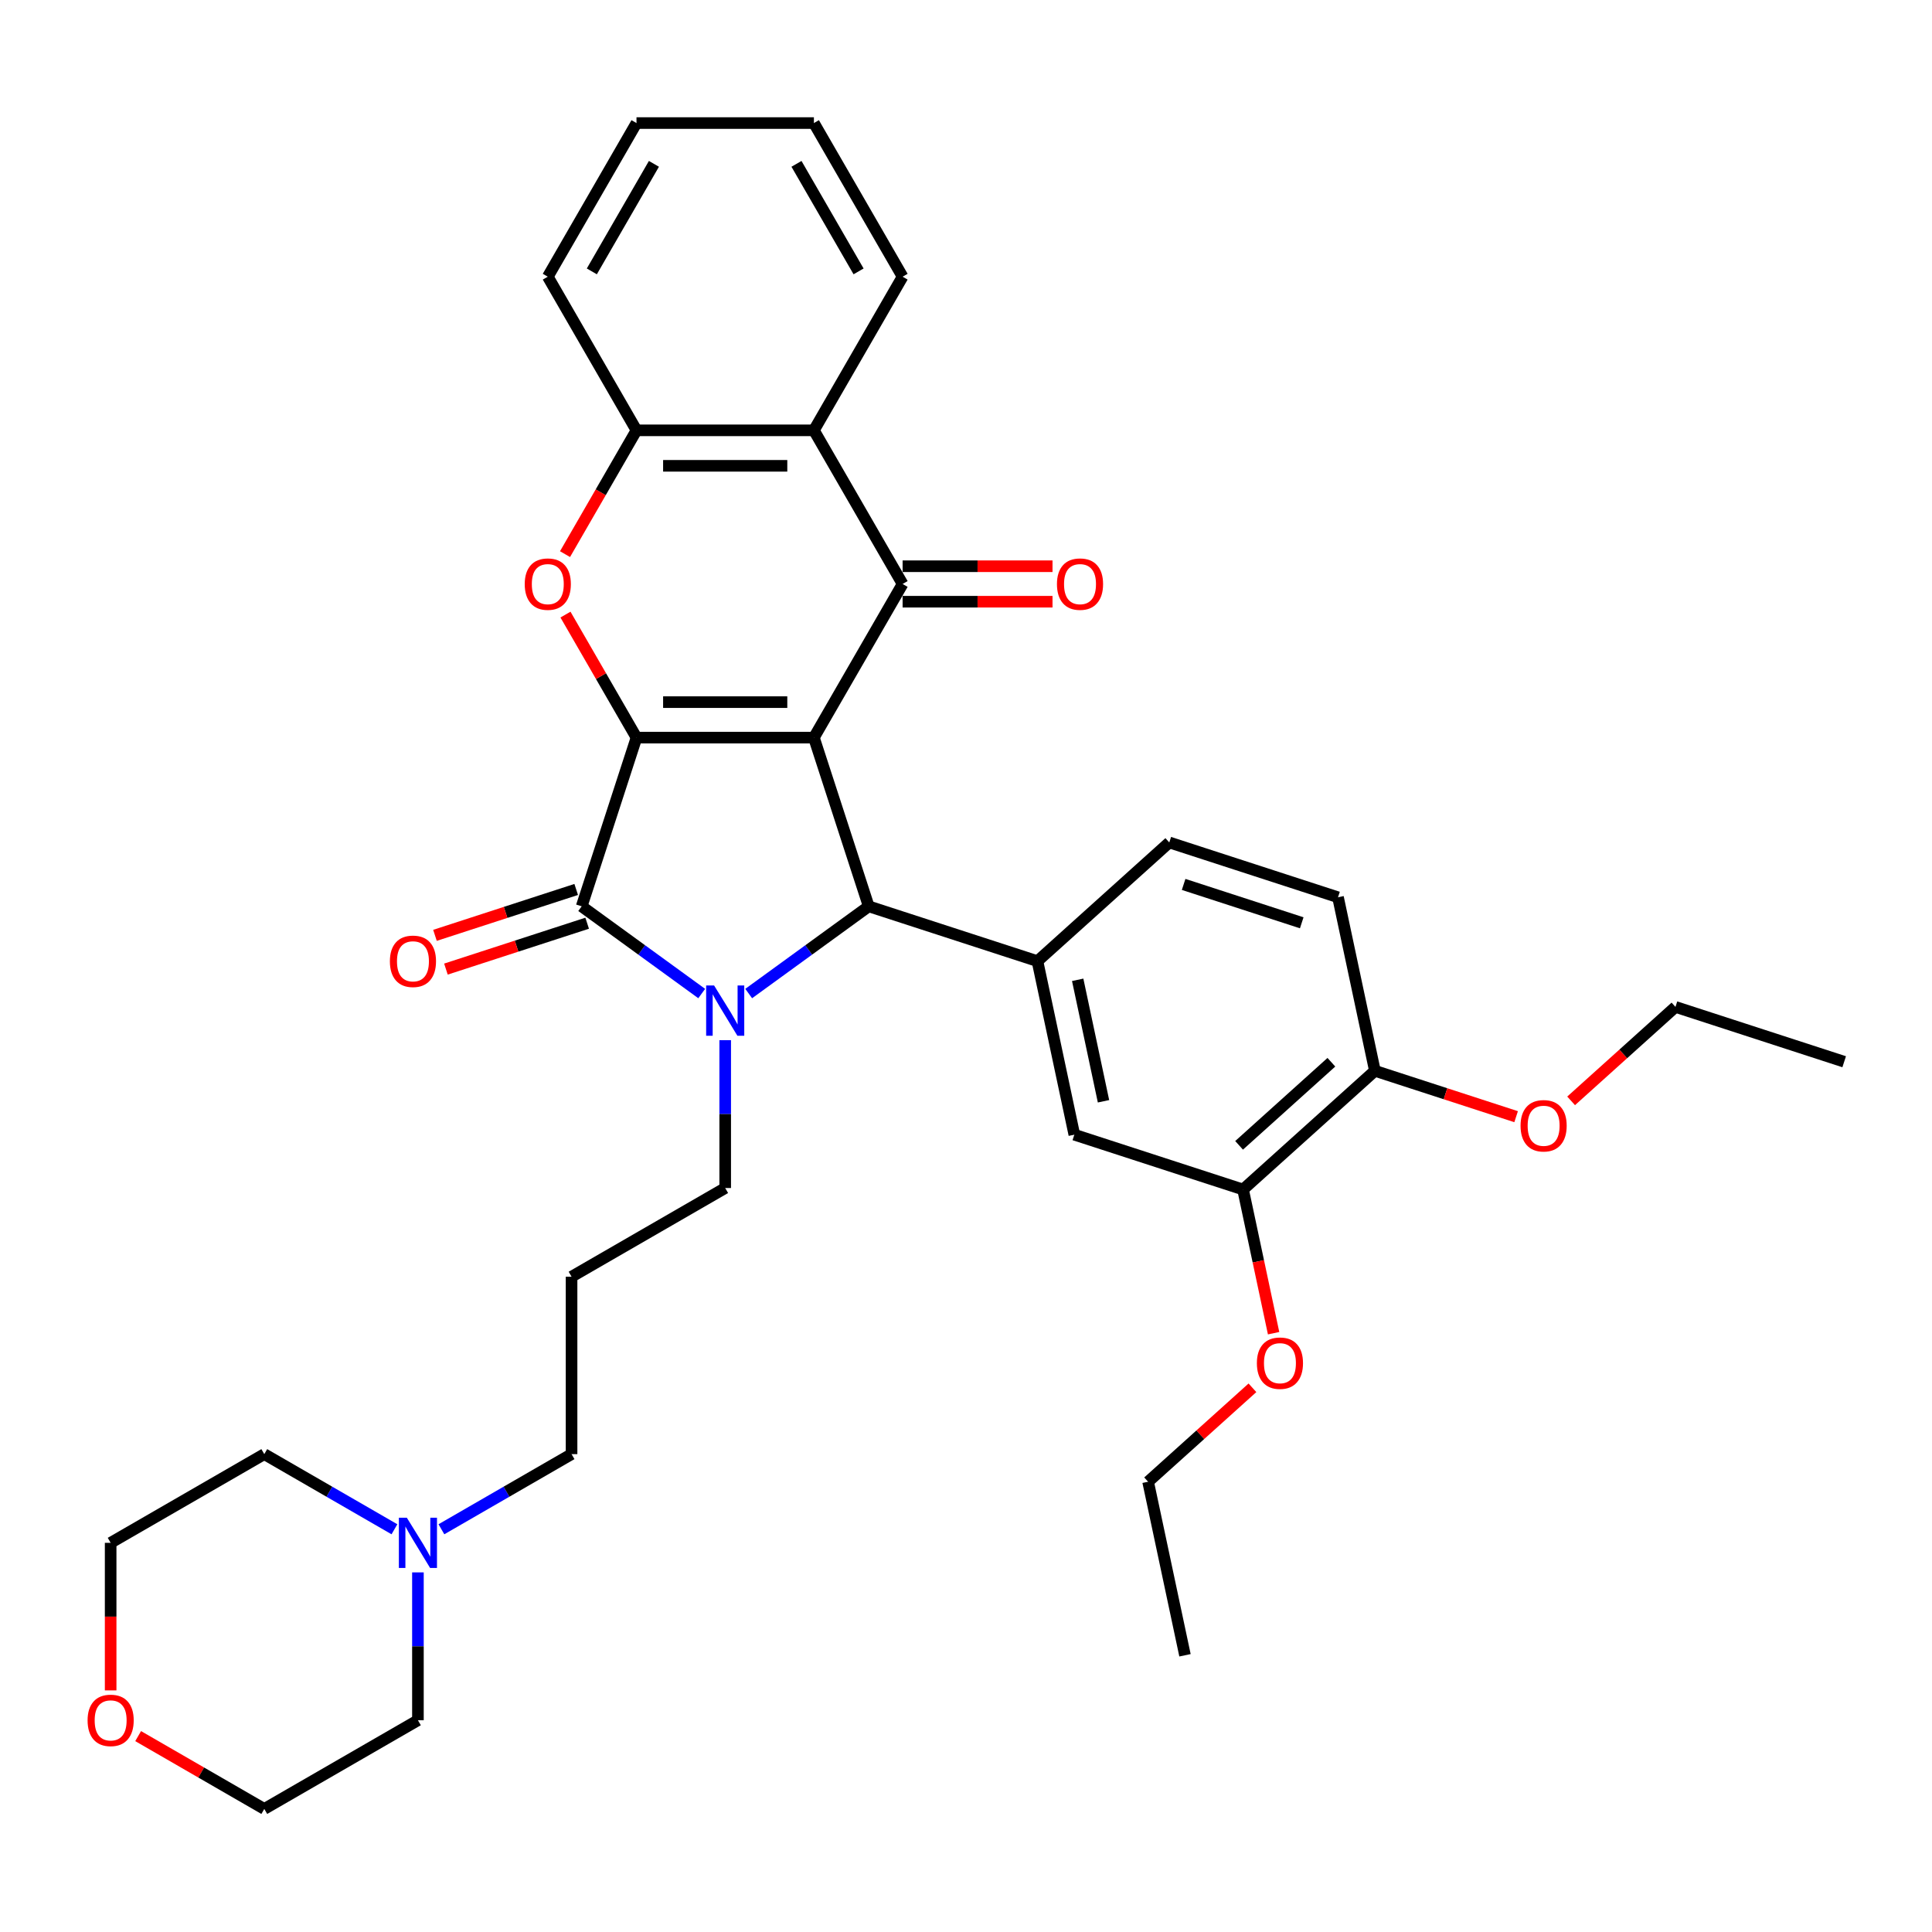 <?xml version='1.0' encoding='iso-8859-1'?>
<svg version='1.1' baseProfile='full'
              xmlns='http://www.w3.org/2000/svg'
                      xmlns:rdkit='http://www.rdkit.org/xml'
                      xmlns:xlink='http://www.w3.org/1999/xlink'
                  xml:space='preserve'
width='1000px' height='1000px' viewBox='0 0 1000 1000'>
<!-- END OF HEADER -->
<rect style='opacity:1.0;fill:#FFFFFF;stroke:none' width='1000' height='1000' x='0' y='0'> </rect>
<path class='bond-0' d='M 421.275,381.787 L 329.45,381.787' style='fill:none;fill-rule:evenodd;stroke:#000000;stroke-width:6px;stroke-linecap:butt;stroke-linejoin:miter;stroke-opacity:1' />
<path class='bond-0' d='M 407.502,363.422 L 343.224,363.422' style='fill:none;fill-rule:evenodd;stroke:#000000;stroke-width:6px;stroke-linecap:butt;stroke-linejoin:miter;stroke-opacity:1' />
<path class='bond-3' d='M 421.275,381.787 L 449.651,469.118' style='fill:none;fill-rule:evenodd;stroke:#000000;stroke-width:6px;stroke-linecap:butt;stroke-linejoin:miter;stroke-opacity:1' />
<path class='bond-4' d='M 421.275,381.787 L 467.188,302.264' style='fill:none;fill-rule:evenodd;stroke:#000000;stroke-width:6px;stroke-linecap:butt;stroke-linejoin:miter;stroke-opacity:1' />
<path class='bond-2' d='M 329.45,381.787 L 301.075,469.118' style='fill:none;fill-rule:evenodd;stroke:#000000;stroke-width:6px;stroke-linecap:butt;stroke-linejoin:miter;stroke-opacity:1' />
<path class='bond-5' d='M 329.45,381.787 L 311.069,349.95' style='fill:none;fill-rule:evenodd;stroke:#000000;stroke-width:6px;stroke-linecap:butt;stroke-linejoin:miter;stroke-opacity:1' />
<path class='bond-5' d='M 311.069,349.95 L 292.688,318.113' style='fill:none;fill-rule:evenodd;stroke:#FF0000;stroke-width:6px;stroke-linecap:butt;stroke-linejoin:miter;stroke-opacity:1' />
<path class='bond-1' d='M 387.52,514.258 L 418.586,491.688' style='fill:none;fill-rule:evenodd;stroke:#0000FF;stroke-width:6px;stroke-linecap:butt;stroke-linejoin:miter;stroke-opacity:1' />
<path class='bond-1' d='M 418.586,491.688 L 449.651,469.118' style='fill:none;fill-rule:evenodd;stroke:#000000;stroke-width:6px;stroke-linecap:butt;stroke-linejoin:miter;stroke-opacity:1' />
<path class='bond-16' d='M 375.363,538.39 L 375.363,576.653' style='fill:none;fill-rule:evenodd;stroke:#0000FF;stroke-width:6px;stroke-linecap:butt;stroke-linejoin:miter;stroke-opacity:1' />
<path class='bond-16' d='M 375.363,576.653 L 375.363,614.917' style='fill:none;fill-rule:evenodd;stroke:#000000;stroke-width:6px;stroke-linecap:butt;stroke-linejoin:miter;stroke-opacity:1' />
<path class='bond-35' d='M 363.205,514.258 L 332.14,491.688' style='fill:none;fill-rule:evenodd;stroke:#0000FF;stroke-width:6px;stroke-linecap:butt;stroke-linejoin:miter;stroke-opacity:1' />
<path class='bond-35' d='M 332.14,491.688 L 301.075,469.118' style='fill:none;fill-rule:evenodd;stroke:#000000;stroke-width:6px;stroke-linecap:butt;stroke-linejoin:miter;stroke-opacity:1' />
<path class='bond-11' d='M 298.237,460.385 L 261.688,472.26' style='fill:none;fill-rule:evenodd;stroke:#000000;stroke-width:6px;stroke-linecap:butt;stroke-linejoin:miter;stroke-opacity:1' />
<path class='bond-11' d='M 261.688,472.26 L 225.139,484.136' style='fill:none;fill-rule:evenodd;stroke:#FF0000;stroke-width:6px;stroke-linecap:butt;stroke-linejoin:miter;stroke-opacity:1' />
<path class='bond-11' d='M 303.912,477.851 L 267.363,489.727' style='fill:none;fill-rule:evenodd;stroke:#000000;stroke-width:6px;stroke-linecap:butt;stroke-linejoin:miter;stroke-opacity:1' />
<path class='bond-11' d='M 267.363,489.727 L 230.814,501.602' style='fill:none;fill-rule:evenodd;stroke:#FF0000;stroke-width:6px;stroke-linecap:butt;stroke-linejoin:miter;stroke-opacity:1' />
<path class='bond-7' d='M 449.651,469.118 L 536.982,497.493' style='fill:none;fill-rule:evenodd;stroke:#000000;stroke-width:6px;stroke-linecap:butt;stroke-linejoin:miter;stroke-opacity:1' />
<path class='bond-6' d='M 467.188,302.264 L 421.275,222.741' style='fill:none;fill-rule:evenodd;stroke:#000000;stroke-width:6px;stroke-linecap:butt;stroke-linejoin:miter;stroke-opacity:1' />
<path class='bond-12' d='M 467.188,311.446 L 505.984,311.446' style='fill:none;fill-rule:evenodd;stroke:#000000;stroke-width:6px;stroke-linecap:butt;stroke-linejoin:miter;stroke-opacity:1' />
<path class='bond-12' d='M 505.984,311.446 L 544.78,311.446' style='fill:none;fill-rule:evenodd;stroke:#FF0000;stroke-width:6px;stroke-linecap:butt;stroke-linejoin:miter;stroke-opacity:1' />
<path class='bond-12' d='M 467.188,293.081 L 505.984,293.081' style='fill:none;fill-rule:evenodd;stroke:#000000;stroke-width:6px;stroke-linecap:butt;stroke-linejoin:miter;stroke-opacity:1' />
<path class='bond-12' d='M 505.984,293.081 L 544.78,293.081' style='fill:none;fill-rule:evenodd;stroke:#FF0000;stroke-width:6px;stroke-linecap:butt;stroke-linejoin:miter;stroke-opacity:1' />
<path class='bond-36' d='M 292.455,286.819 L 310.952,254.78' style='fill:none;fill-rule:evenodd;stroke:#FF0000;stroke-width:6px;stroke-linecap:butt;stroke-linejoin:miter;stroke-opacity:1' />
<path class='bond-36' d='M 310.952,254.78 L 329.45,222.741' style='fill:none;fill-rule:evenodd;stroke:#000000;stroke-width:6px;stroke-linecap:butt;stroke-linejoin:miter;stroke-opacity:1' />
<path class='bond-8' d='M 421.275,222.741 L 329.45,222.741' style='fill:none;fill-rule:evenodd;stroke:#000000;stroke-width:6px;stroke-linecap:butt;stroke-linejoin:miter;stroke-opacity:1' />
<path class='bond-8' d='M 407.502,241.106 L 343.224,241.106' style='fill:none;fill-rule:evenodd;stroke:#000000;stroke-width:6px;stroke-linecap:butt;stroke-linejoin:miter;stroke-opacity:1' />
<path class='bond-22' d='M 421.275,222.741 L 467.188,143.218' style='fill:none;fill-rule:evenodd;stroke:#000000;stroke-width:6px;stroke-linecap:butt;stroke-linejoin:miter;stroke-opacity:1' />
<path class='bond-9' d='M 536.982,497.493 L 556.074,587.312' style='fill:none;fill-rule:evenodd;stroke:#000000;stroke-width:6px;stroke-linecap:butt;stroke-linejoin:miter;stroke-opacity:1' />
<path class='bond-9' d='M 557.809,507.148 L 571.174,570.021' style='fill:none;fill-rule:evenodd;stroke:#000000;stroke-width:6px;stroke-linecap:butt;stroke-linejoin:miter;stroke-opacity:1' />
<path class='bond-14' d='M 536.982,497.493 L 605.221,436.05' style='fill:none;fill-rule:evenodd;stroke:#000000;stroke-width:6px;stroke-linecap:butt;stroke-linejoin:miter;stroke-opacity:1' />
<path class='bond-24' d='M 329.45,222.741 L 283.538,143.218' style='fill:none;fill-rule:evenodd;stroke:#000000;stroke-width:6px;stroke-linecap:butt;stroke-linejoin:miter;stroke-opacity:1' />
<path class='bond-10' d='M 556.074,587.312 L 643.405,615.688' style='fill:none;fill-rule:evenodd;stroke:#000000;stroke-width:6px;stroke-linecap:butt;stroke-linejoin:miter;stroke-opacity:1' />
<path class='bond-20' d='M 643.405,615.688 L 651.309,652.875' style='fill:none;fill-rule:evenodd;stroke:#000000;stroke-width:6px;stroke-linecap:butt;stroke-linejoin:miter;stroke-opacity:1' />
<path class='bond-20' d='M 651.309,652.875 L 659.213,690.061' style='fill:none;fill-rule:evenodd;stroke:#FF0000;stroke-width:6px;stroke-linecap:butt;stroke-linejoin:miter;stroke-opacity:1' />
<path class='bond-38' d='M 643.405,615.688 L 711.644,554.245' style='fill:none;fill-rule:evenodd;stroke:#000000;stroke-width:6px;stroke-linecap:butt;stroke-linejoin:miter;stroke-opacity:1' />
<path class='bond-38' d='M 641.352,592.823 L 689.119,549.813' style='fill:none;fill-rule:evenodd;stroke:#000000;stroke-width:6px;stroke-linecap:butt;stroke-linejoin:miter;stroke-opacity:1' />
<path class='bond-13' d='M 228.474,791.548 L 262.157,772.101' style='fill:none;fill-rule:evenodd;stroke:#0000FF;stroke-width:6px;stroke-linecap:butt;stroke-linejoin:miter;stroke-opacity:1' />
<path class='bond-13' d='M 262.157,772.101 L 295.84,752.655' style='fill:none;fill-rule:evenodd;stroke:#000000;stroke-width:6px;stroke-linecap:butt;stroke-linejoin:miter;stroke-opacity:1' />
<path class='bond-25' d='M 216.317,813.865 L 216.317,852.129' style='fill:none;fill-rule:evenodd;stroke:#0000FF;stroke-width:6px;stroke-linecap:butt;stroke-linejoin:miter;stroke-opacity:1' />
<path class='bond-25' d='M 216.317,852.129 L 216.317,890.392' style='fill:none;fill-rule:evenodd;stroke:#000000;stroke-width:6px;stroke-linecap:butt;stroke-linejoin:miter;stroke-opacity:1' />
<path class='bond-26' d='M 204.159,791.548 L 170.476,772.101' style='fill:none;fill-rule:evenodd;stroke:#0000FF;stroke-width:6px;stroke-linecap:butt;stroke-linejoin:miter;stroke-opacity:1' />
<path class='bond-26' d='M 170.476,772.101 L 136.794,752.655' style='fill:none;fill-rule:evenodd;stroke:#000000;stroke-width:6px;stroke-linecap:butt;stroke-linejoin:miter;stroke-opacity:1' />
<path class='bond-17' d='M 605.221,436.05 L 692.552,464.426' style='fill:none;fill-rule:evenodd;stroke:#000000;stroke-width:6px;stroke-linecap:butt;stroke-linejoin:miter;stroke-opacity:1' />
<path class='bond-17' d='M 612.646,457.773 L 673.778,477.636' style='fill:none;fill-rule:evenodd;stroke:#000000;stroke-width:6px;stroke-linecap:butt;stroke-linejoin:miter;stroke-opacity:1' />
<path class='bond-15' d='M 711.644,554.245 L 692.552,464.426' style='fill:none;fill-rule:evenodd;stroke:#000000;stroke-width:6px;stroke-linecap:butt;stroke-linejoin:miter;stroke-opacity:1' />
<path class='bond-23' d='M 711.644,554.245 L 748.193,566.12' style='fill:none;fill-rule:evenodd;stroke:#000000;stroke-width:6px;stroke-linecap:butt;stroke-linejoin:miter;stroke-opacity:1' />
<path class='bond-23' d='M 748.193,566.12 L 784.742,577.996' style='fill:none;fill-rule:evenodd;stroke:#FF0000;stroke-width:6px;stroke-linecap:butt;stroke-linejoin:miter;stroke-opacity:1' />
<path class='bond-19' d='M 375.363,614.917 L 295.84,660.829' style='fill:none;fill-rule:evenodd;stroke:#000000;stroke-width:6px;stroke-linecap:butt;stroke-linejoin:miter;stroke-opacity:1' />
<path class='bond-18' d='M 57.271,874.947 L 57.271,836.757' style='fill:none;fill-rule:evenodd;stroke:#FF0000;stroke-width:6px;stroke-linecap:butt;stroke-linejoin:miter;stroke-opacity:1' />
<path class='bond-18' d='M 57.271,836.757 L 57.271,798.567' style='fill:none;fill-rule:evenodd;stroke:#000000;stroke-width:6px;stroke-linecap:butt;stroke-linejoin:miter;stroke-opacity:1' />
<path class='bond-39' d='M 71.504,898.61 L 104.149,917.457' style='fill:none;fill-rule:evenodd;stroke:#FF0000;stroke-width:6px;stroke-linecap:butt;stroke-linejoin:miter;stroke-opacity:1' />
<path class='bond-39' d='M 104.149,917.457 L 136.794,936.305' style='fill:none;fill-rule:evenodd;stroke:#000000;stroke-width:6px;stroke-linecap:butt;stroke-linejoin:miter;stroke-opacity:1' />
<path class='bond-21' d='M 295.84,660.829 L 295.84,752.655' style='fill:none;fill-rule:evenodd;stroke:#000000;stroke-width:6px;stroke-linecap:butt;stroke-linejoin:miter;stroke-opacity:1' />
<path class='bond-29' d='M 648.263,718.322 L 621.26,742.636' style='fill:none;fill-rule:evenodd;stroke:#FF0000;stroke-width:6px;stroke-linecap:butt;stroke-linejoin:miter;stroke-opacity:1' />
<path class='bond-29' d='M 621.26,742.636 L 594.257,766.949' style='fill:none;fill-rule:evenodd;stroke:#000000;stroke-width:6px;stroke-linecap:butt;stroke-linejoin:miter;stroke-opacity:1' />
<path class='bond-31' d='M 467.188,143.218 L 421.275,63.695' style='fill:none;fill-rule:evenodd;stroke:#000000;stroke-width:6px;stroke-linecap:butt;stroke-linejoin:miter;stroke-opacity:1' />
<path class='bond-31' d='M 444.397,140.472 L 412.258,84.806' style='fill:none;fill-rule:evenodd;stroke:#000000;stroke-width:6px;stroke-linecap:butt;stroke-linejoin:miter;stroke-opacity:1' />
<path class='bond-30' d='M 813.208,569.805 L 840.211,545.491' style='fill:none;fill-rule:evenodd;stroke:#FF0000;stroke-width:6px;stroke-linecap:butt;stroke-linejoin:miter;stroke-opacity:1' />
<path class='bond-30' d='M 840.211,545.491 L 867.214,521.177' style='fill:none;fill-rule:evenodd;stroke:#000000;stroke-width:6px;stroke-linecap:butt;stroke-linejoin:miter;stroke-opacity:1' />
<path class='bond-37' d='M 283.538,143.218 L 329.45,63.695' style='fill:none;fill-rule:evenodd;stroke:#000000;stroke-width:6px;stroke-linecap:butt;stroke-linejoin:miter;stroke-opacity:1' />
<path class='bond-37' d='M 306.329,140.472 L 338.468,84.806' style='fill:none;fill-rule:evenodd;stroke:#000000;stroke-width:6px;stroke-linecap:butt;stroke-linejoin:miter;stroke-opacity:1' />
<path class='bond-28' d='M 216.317,890.392 L 136.794,936.305' style='fill:none;fill-rule:evenodd;stroke:#000000;stroke-width:6px;stroke-linecap:butt;stroke-linejoin:miter;stroke-opacity:1' />
<path class='bond-27' d='M 136.794,752.655 L 57.271,798.567' style='fill:none;fill-rule:evenodd;stroke:#000000;stroke-width:6px;stroke-linecap:butt;stroke-linejoin:miter;stroke-opacity:1' />
<path class='bond-34' d='M 594.257,766.949 L 613.348,856.768' style='fill:none;fill-rule:evenodd;stroke:#000000;stroke-width:6px;stroke-linecap:butt;stroke-linejoin:miter;stroke-opacity:1' />
<path class='bond-33' d='M 867.214,521.177 L 954.545,549.553' style='fill:none;fill-rule:evenodd;stroke:#000000;stroke-width:6px;stroke-linecap:butt;stroke-linejoin:miter;stroke-opacity:1' />
<path class='bond-32' d='M 421.275,63.695 L 329.45,63.695' style='fill:none;fill-rule:evenodd;stroke:#000000;stroke-width:6px;stroke-linecap:butt;stroke-linejoin:miter;stroke-opacity:1' />
<path  class='atom-2' d='M 369.615 510.089
L 378.136 523.863
Q 378.981 525.222, 380.34 527.683
Q 381.699 530.144, 381.772 530.291
L 381.772 510.089
L 385.225 510.089
L 385.225 536.094
L 381.662 536.094
L 372.516 521.035
Q 371.451 519.272, 370.312 517.251
Q 369.21 515.231, 368.88 514.607
L 368.88 536.094
L 365.501 536.094
L 365.501 510.089
L 369.615 510.089
' fill='#0000FF'/>
<path  class='atom-6' d='M 271.6 302.337
Q 271.6 296.093, 274.686 292.604
Q 277.771 289.115, 283.538 289.115
Q 289.304 289.115, 292.389 292.604
Q 295.475 296.093, 295.475 302.337
Q 295.475 308.655, 292.353 312.254
Q 289.231 315.817, 283.538 315.817
Q 277.808 315.817, 274.686 312.254
Q 271.6 308.692, 271.6 302.337
M 283.538 312.879
Q 287.504 312.879, 289.635 310.234
Q 291.802 307.553, 291.802 302.337
Q 291.802 297.232, 289.635 294.661
Q 287.504 292.053, 283.538 292.053
Q 279.571 292.053, 277.404 294.624
Q 275.273 297.195, 275.273 302.337
Q 275.273 307.59, 277.404 310.234
Q 279.571 312.879, 283.538 312.879
' fill='#FF0000'/>
<path  class='atom-12' d='M 201.806 497.567
Q 201.806 491.323, 204.892 487.833
Q 207.977 484.344, 213.744 484.344
Q 219.51 484.344, 222.596 487.833
Q 225.681 491.323, 225.681 497.567
Q 225.681 503.885, 222.559 507.484
Q 219.437 511.047, 213.744 511.047
Q 208.014 511.047, 204.892 507.484
Q 201.806 503.921, 201.806 497.567
M 213.744 508.108
Q 217.71 508.108, 219.841 505.464
Q 222.008 502.783, 222.008 497.567
Q 222.008 492.461, 219.841 489.89
Q 217.71 487.283, 213.744 487.283
Q 209.777 487.283, 207.61 489.854
Q 205.479 492.425, 205.479 497.567
Q 205.479 502.819, 207.61 505.464
Q 209.777 508.108, 213.744 508.108
' fill='#FF0000'/>
<path  class='atom-13' d='M 547.076 302.337
Q 547.076 296.093, 550.161 292.604
Q 553.247 289.115, 559.013 289.115
Q 564.78 289.115, 567.865 292.604
Q 570.951 296.093, 570.951 302.337
Q 570.951 308.655, 567.829 312.254
Q 564.706 315.817, 559.013 315.817
Q 553.283 315.817, 550.161 312.254
Q 547.076 308.692, 547.076 302.337
M 559.013 312.879
Q 562.98 312.879, 565.11 310.234
Q 567.278 307.553, 567.278 302.337
Q 567.278 297.232, 565.11 294.661
Q 562.98 292.053, 559.013 292.053
Q 555.046 292.053, 552.879 294.624
Q 550.749 297.195, 550.749 302.337
Q 550.749 307.59, 552.879 310.234
Q 555.046 312.879, 559.013 312.879
' fill='#FF0000'/>
<path  class='atom-14' d='M 210.569 785.565
L 219.09 799.339
Q 219.935 800.698, 221.294 803.158
Q 222.653 805.619, 222.726 805.766
L 222.726 785.565
L 226.179 785.565
L 226.179 811.57
L 222.616 811.57
L 213.47 796.51
Q 212.405 794.747, 211.266 792.727
Q 210.164 790.707, 209.834 790.083
L 209.834 811.57
L 206.455 811.57
L 206.455 785.565
L 210.569 785.565
' fill='#0000FF'/>
<path  class='atom-19' d='M 45.334 890.466
Q 45.334 884.222, 48.419 880.732
Q 51.504 877.243, 57.271 877.243
Q 63.037 877.243, 66.123 880.732
Q 69.208 884.222, 69.208 890.466
Q 69.208 896.784, 66.086 900.383
Q 62.964 903.946, 57.271 903.946
Q 51.541 903.946, 48.419 900.383
Q 45.334 896.82, 45.334 890.466
M 57.271 901.007
Q 61.238 901.007, 63.368 898.363
Q 65.535 895.682, 65.535 890.466
Q 65.535 885.36, 63.368 882.789
Q 61.238 880.182, 57.271 880.182
Q 53.304 880.182, 51.137 882.753
Q 49.007 885.324, 49.007 890.466
Q 49.007 895.718, 51.137 898.363
Q 53.304 901.007, 57.271 901.007
' fill='#FF0000'/>
<path  class='atom-21' d='M 650.559 705.58
Q 650.559 699.336, 653.644 695.846
Q 656.729 692.357, 662.496 692.357
Q 668.263 692.357, 671.348 695.846
Q 674.433 699.336, 674.433 705.58
Q 674.433 711.897, 671.311 715.497
Q 668.189 719.06, 662.496 719.06
Q 656.766 719.06, 653.644 715.497
Q 650.559 711.934, 650.559 705.58
M 662.496 716.121
Q 666.463 716.121, 668.593 713.477
Q 670.76 710.795, 670.76 705.58
Q 670.76 700.474, 668.593 697.903
Q 666.463 695.295, 662.496 695.295
Q 658.529 695.295, 656.362 697.866
Q 654.232 700.438, 654.232 705.58
Q 654.232 710.832, 656.362 713.477
Q 658.529 716.121, 662.496 716.121
' fill='#FF0000'/>
<path  class='atom-24' d='M 787.038 582.694
Q 787.038 576.45, 790.123 572.96
Q 793.208 569.471, 798.975 569.471
Q 804.742 569.471, 807.827 572.96
Q 810.912 576.45, 810.912 582.694
Q 810.912 589.011, 807.79 592.611
Q 804.668 596.174, 798.975 596.174
Q 793.245 596.174, 790.123 592.611
Q 787.038 589.048, 787.038 582.694
M 798.975 593.235
Q 802.942 593.235, 805.072 590.591
Q 807.239 587.909, 807.239 582.694
Q 807.239 577.588, 805.072 575.017
Q 802.942 572.409, 798.975 572.409
Q 795.008 572.409, 792.841 574.98
Q 790.711 577.551, 790.711 582.694
Q 790.711 587.946, 792.841 590.591
Q 795.008 593.235, 798.975 593.235
' fill='#FF0000'/>
</svg>
